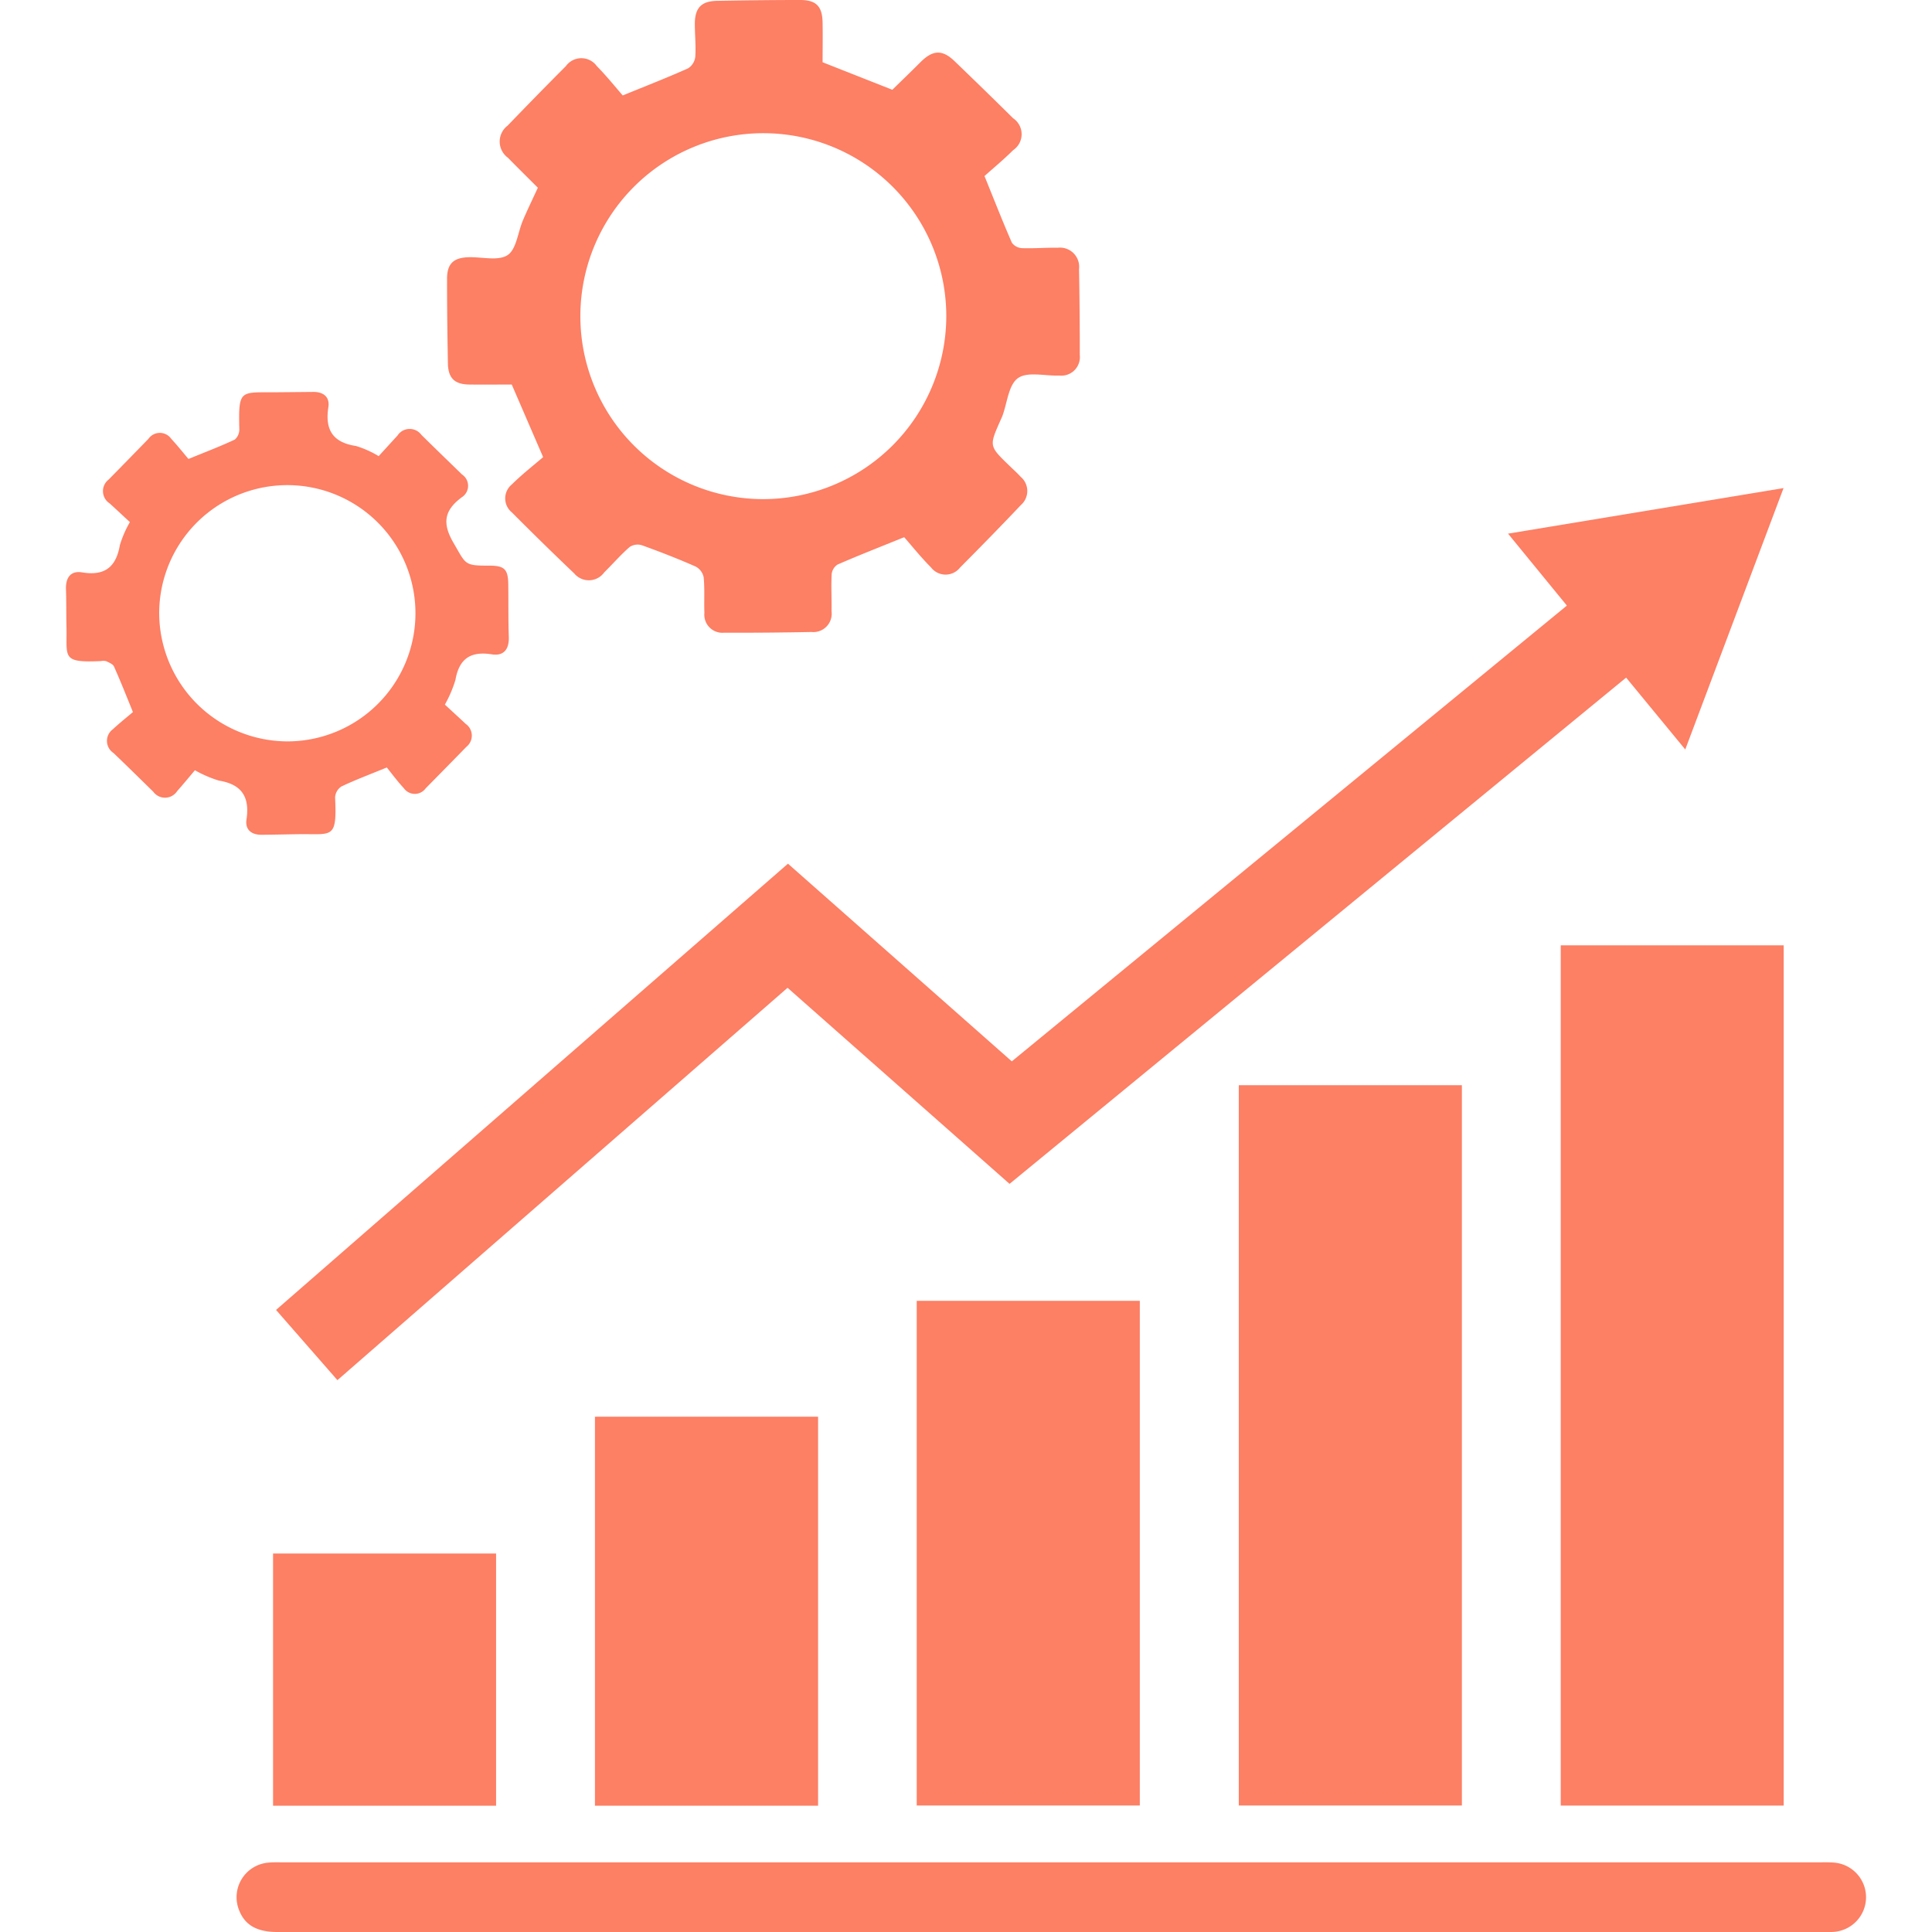 <svg xmlns="http://www.w3.org/2000/svg" width="164" height="164" viewBox="0 0 164 164">
  <g id="Increased_Efficiency" data-name="Increased Efficiency" transform="translate(14599.5 8026)">
    <rect id="Rectangle_374" data-name="Rectangle 374" width="164" height="164" transform="translate(-14599.5 -8026)" fill="#a77c7c" opacity="0"/>
    <g id="Group_16886" data-name="Group 16886" transform="translate(-14593.9 -8026)">
      <path id="Path_27496" data-name="Path 27496" d="M122.891,216.44l19,16.779,47.118-38.688-4.995-6.107,23.388-3.868-8.343,22.19-5.02-6.1L141.7,243.619l-18.844-16.644L84.646,260.281l-5.211-5.961,43.456-37.881" transform="translate(-61.603 -143.125)" fill="#fd7f64"/>
      <rect id="Rectangle_5115" data-name="Rectangle 5115" width="18.925" height="73.023" transform="translate(126.885 80.246)" fill="#fd7f64"/>
      <path id="Path_27497" data-name="Path 27497" d="M175.983,5.286,181.9,7.62c.743-.728,1.573-1.525,2.386-2.34,1.041-1.043,1.848-1.092,2.883-.1q2.508,2.41,4.981,4.856a1.632,1.632,0,0,1,.007,2.708c-.822.816-1.718,1.557-2.435,2.2.846,2.086,1.55,3.886,2.323,5.655a1.13,1.13,0,0,0,.858.465c1.007.038,2.019-.053,3.028-.034a1.629,1.629,0,0,1,1.816,1.81q.068,3.646.063,7.294a1.574,1.574,0,0,1-1.739,1.745c-1.194.049-2.686-.358-3.5.214s-.913,2.1-1.329,3.214c-.053.14-.12.274-.18.411-.95,2.147-.95,2.147.775,3.816.323.312.66.612.961.943a1.579,1.579,0,0,1,.018,2.391q-2.55,2.684-5.165,5.306a1.56,1.56,0,0,1-2.468-.007c-.867-.871-1.638-1.838-2.278-2.566-2.152.872-3.918,1.563-5.656,2.321a1.11,1.11,0,0,0-.5.821c-.055,1.044.01,2.094-.011,3.141a1.558,1.558,0,0,1-1.715,1.763q-3.7.075-7.406.061a1.534,1.534,0,0,1-1.671-1.685c-.038-1.009.035-2.025-.062-3.026a1.336,1.336,0,0,0-.688-.908c-1.5-.659-3.032-1.257-4.576-1.812a1.219,1.219,0,0,0-1.027.161c-.758.663-1.423,1.431-2.142,2.139a1.612,1.612,0,0,1-2.555.1q-2.68-2.554-5.292-5.18a1.532,1.532,0,0,1,0-2.379c.875-.866,1.855-1.627,2.652-2.315l-2.664-6.162c-1.162,0-2.394.018-3.624,0s-1.772-.546-1.795-1.786c-.044-2.393-.075-4.787-.073-7.181,0-1.3.55-1.806,1.858-1.84,1.121-.029,2.5.341,3.287-.185.752-.5.865-1.941,1.3-2.952.393-.924.834-1.828,1.263-2.761-.855-.856-1.705-1.693-2.54-2.545a1.7,1.7,0,0,1-.025-2.729q2.451-2.547,4.945-5.051a1.619,1.619,0,0,1,2.631.007c.836.848,1.583,1.785,2.195,2.484,2.116-.866,3.85-1.539,5.545-2.3a1.339,1.339,0,0,0,.612-.973c.064-.929-.037-1.868-.037-2.8,0-1.355.551-1.936,1.881-1.958C169.366.028,171.722,0,174.079,0c1.359,0,1.876.537,1.9,1.916.02,1.155,0,2.31,0,3.37m10.5,21.57a15.531,15.531,0,1,0-15.587,15.513,15.561,15.561,0,0,0,15.587-15.513" transform="translate(-111.752)" fill="#fd7f64"/>
      <rect id="Rectangle_5116" data-name="Rectangle 5116" width="18.938" height="61.143" transform="translate(99.556 92.119)" fill="#fd7f64"/>
      <rect id="Rectangle_5117" data-name="Rectangle 5117" width="18.937" height="42.84" transform="translate(72.217 110.422)" fill="#fd7f64"/>
      <path id="Path_27498" data-name="Path 27498" d="M133.629,710.1q-32.822,0-65.643,0c-1.744,0-2.762-.592-3.25-1.862a2.945,2.945,0,0,1,2.486-4.026c.408-.039.822-.025,1.233-.025q65.194,0,130.388,0c.449,0,.9-.014,1.345.028a2.948,2.948,0,0,1-.02,5.869c-.334.03-.673.019-1.009.019H133.629" transform="translate(-50.044 -546.1)" fill="#fd7f64"/>
      <rect id="Rectangle_5118" data-name="Rectangle 5118" width="18.941" height="33.021" transform="translate(44.903 120.259)" fill="#fd7f64"/>
      <path id="Path_27499" data-name="Path 27499" d="M32.165,174.738c.563.521,1.169,1.071,1.763,1.632a1.214,1.214,0,0,1,.062,1.95c-1.148,1.179-2.3,2.349-3.456,3.524a1.139,1.139,0,0,1-1.85-.007c-.557-.6-1.046-1.268-1.45-1.764-1.528.627-2.718,1.071-3.858,1.617a1.188,1.188,0,0,0-.531.924c.166,3.589-.22,3.08-3.09,3.122-1.047.015-2.094.042-3.141.051-.868.008-1.422-.429-1.29-1.3.288-1.9-.394-2.985-2.343-3.3a10.077,10.077,0,0,1-2.035-.879c-.453.534-.97,1.166-1.511,1.776a1.231,1.231,0,0,1-2.025.047c-1.12-1.1-2.241-2.2-3.376-3.287a1.228,1.228,0,0,1-.042-2.025c.573-.535,1.191-1.022,1.693-1.449-.6-1.472-1.077-2.681-1.608-3.865-.094-.21-.418-.336-.659-.453a.993.993,0,0,0-.444-.011c-3.414.159-2.865-.317-2.932-2.948C.016,167.048.038,166,0,164.953c-.034-.971.38-1.605,1.368-1.441,1.909.316,2.883-.436,3.206-2.309a9.325,9.325,0,0,1,.851-1.959c-.565-.523-1.137-1.058-1.714-1.586a1.238,1.238,0,0,1-.085-2.027q1.69-1.721,3.371-3.45a1.179,1.179,0,0,1,1.934-.012c.535.575,1.023,1.194,1.467,1.716,1.488-.61,2.736-1.082,3.939-1.65a1.144,1.144,0,0,0,.377-.9c-.076-3.436.058-3.082,3.248-3.113l3.029-.028c.879-.009,1.417.44,1.283,1.3-.3,1.91.374,2.992,2.345,3.289a8.49,8.49,0,0,1,1.925.861l1.6-1.751a1.233,1.233,0,0,1,2.025-.055c1.144,1.129,2.3,2.244,3.454,3.367a1.152,1.152,0,0,1-.022,1.93c-1.5,1.111-1.679,2.207-.7,3.88,1.067,1.825.888,1.93,3.024,1.925,1.285,0,1.6.295,1.62,1.559.021,1.5-.006,2.993.045,4.487.036,1.045-.416,1.645-1.444,1.483-1.792-.281-2.77.361-3.086,2.173a10.356,10.356,0,0,1-.9,2.1m-13.428,3.116a10.876,10.876,0,1,0-10.818-10.9,10.914,10.914,0,0,0,10.818,10.9" transform="translate(0 -114.925)" fill="#fd7f64"/>
      <rect id="Rectangle_5119" data-name="Rectangle 5119" width="18.932" height="21.409" transform="translate(17.579 131.872)" fill="#fd7f64"/>
    </g>
  </g>
</svg>
